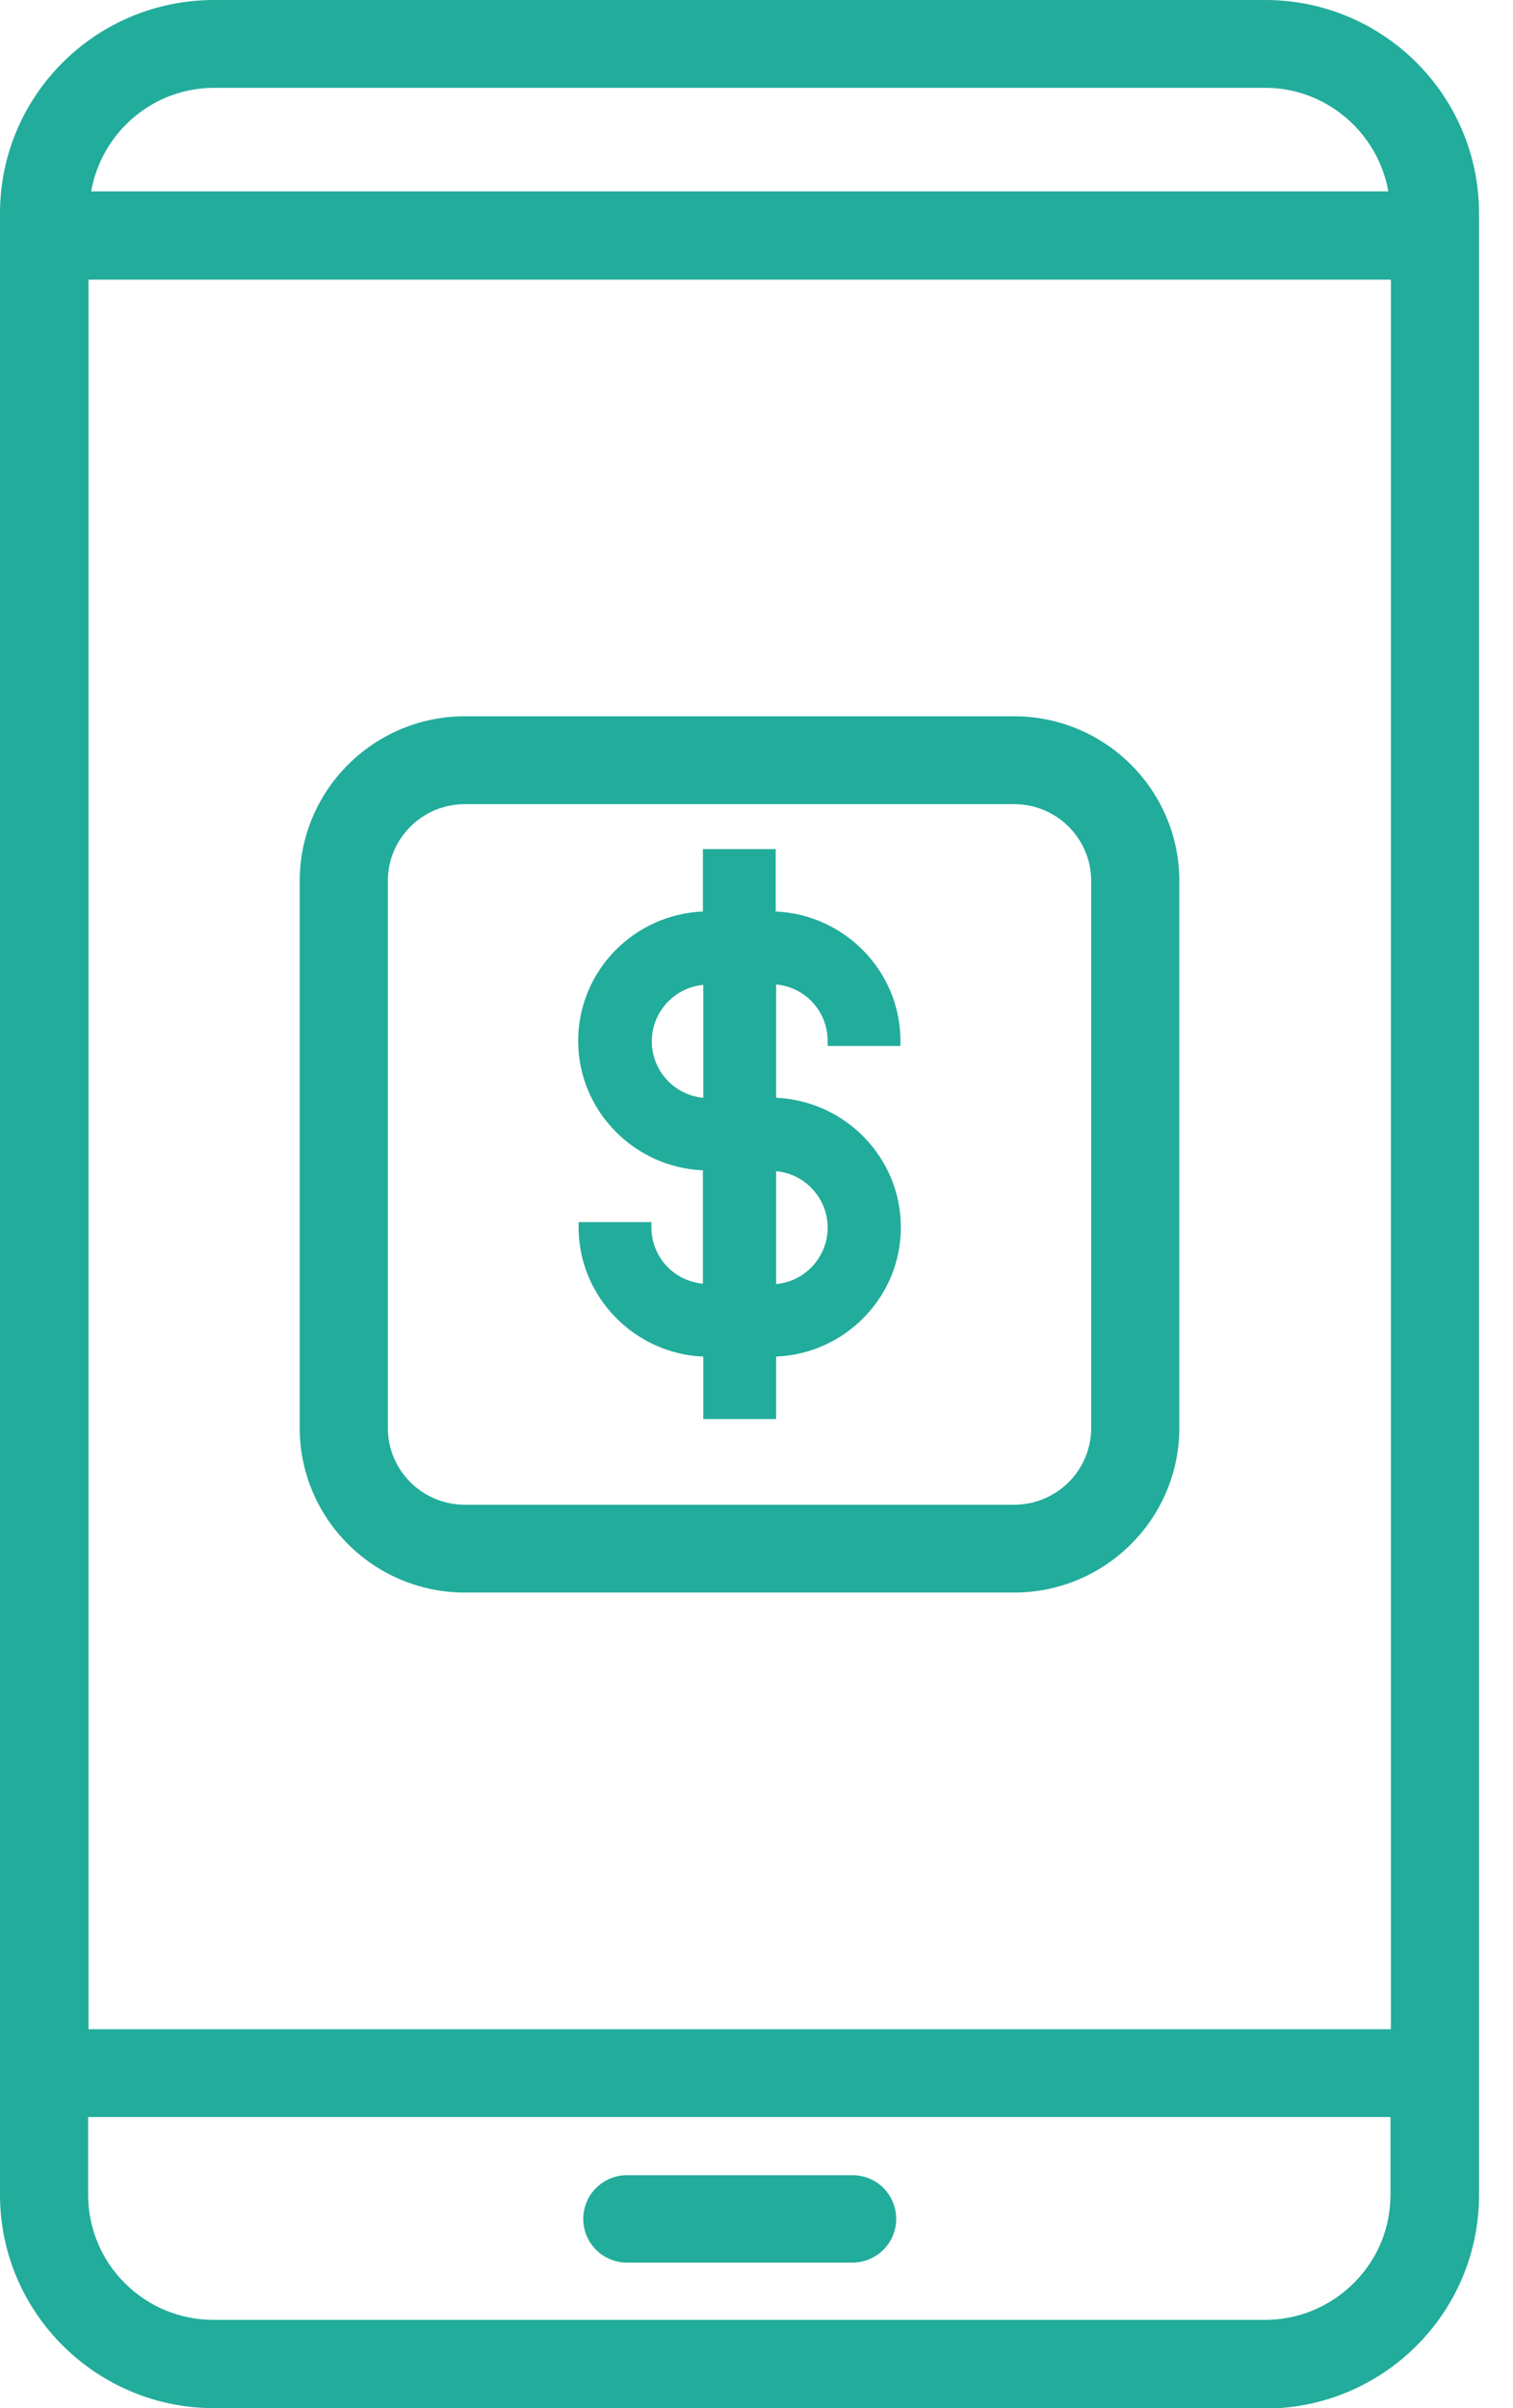 <svg width="44" height="70" viewBox="0 0 44 70" fill="none" xmlns="http://www.w3.org/2000/svg">
<g id="icon" clip-path="url(#clip0_176_416)">
<g id="Group">
<path id="Vector" d="M36.784 0.148H6.228C2.872 0.148 0.161 2.862 0.161 6.204V63.808C0.161 67.138 2.885 69.852 6.228 69.852H36.797C40.14 69.852 42.863 67.138 42.863 63.808V6.204C42.863 2.874 40.14 0.16 36.797 0.16L36.784 0.148ZM40.598 7.968V59.133H2.414V7.968H40.598ZM6.228 2.405H36.797C38.74 2.405 40.313 3.861 40.56 5.723H2.464C2.699 3.861 4.284 2.405 6.215 2.405H6.228ZM36.784 67.595H6.228C4.123 67.595 2.414 65.892 2.414 63.796V61.39H40.585V63.796C40.585 65.892 38.889 67.595 36.784 67.595ZM13.52 46.145H29.492C32.055 46.145 34.147 44.06 34.147 41.507V25.607C34.147 23.054 32.055 20.969 29.492 20.969H13.52C10.957 20.969 8.865 23.054 8.865 25.607V41.507C8.865 44.06 10.957 46.145 13.52 46.145ZM11.131 25.607C11.131 24.287 12.208 23.226 13.52 23.226H29.492C30.817 23.226 31.881 24.287 31.881 25.607V41.507C31.881 42.826 30.804 43.887 29.492 43.887H13.52C12.195 43.887 11.131 42.826 11.131 41.507V25.607ZM25.914 64.499C25.914 65.115 25.406 65.621 24.787 65.621H18.237C17.618 65.621 17.111 65.115 17.111 64.499C17.111 63.882 17.618 63.376 18.237 63.376H24.787C25.406 63.376 25.914 63.882 25.914 64.499Z" fill="#22AC9B"/>
<path id="Vector_2" d="M36.784 70H6.228C2.798 70 0 67.225 0 63.796V6.204C0 2.775 2.786 0 6.228 0H36.797C40.226 0 43.012 2.775 43.012 6.204V63.808C43.012 67.225 40.226 70.012 36.784 70.012V70ZM6.228 0.308C2.959 0.308 0.31 2.948 0.31 6.204V63.808C0.31 67.052 2.959 69.704 6.228 69.704H36.797C40.053 69.704 42.715 67.064 42.715 63.808V6.204C42.715 2.96 40.053 0.308 36.809 0.308H6.228ZM36.784 67.743H6.228C4.036 67.743 2.266 65.966 2.266 63.796V61.23H40.746V63.796C40.746 64.844 40.338 65.843 39.595 66.583C38.852 67.336 37.849 67.743 36.797 67.743H36.784ZM2.563 61.538V63.796C2.563 65.806 4.197 67.434 6.215 67.434H36.784C37.762 67.434 38.679 67.052 39.372 66.361C40.065 65.671 40.437 64.758 40.437 63.796V61.538H2.563ZM24.787 65.769H18.237C17.532 65.769 16.962 65.202 16.962 64.499C16.962 63.796 17.532 63.228 18.237 63.228H24.787C25.109 63.228 25.443 63.352 25.678 63.586C25.926 63.833 26.062 64.153 26.062 64.499C26.062 65.202 25.493 65.769 24.787 65.769ZM24.812 63.524H18.237C17.705 63.524 17.272 63.956 17.272 64.486C17.272 65.017 17.705 65.448 18.237 65.448H24.787C25.319 65.448 25.753 65.017 25.753 64.486C25.753 64.227 25.654 63.981 25.456 63.796C25.27 63.623 25.035 63.524 24.787 63.524H24.812ZM40.746 59.293H2.266V7.82H40.759V59.293H40.746ZM2.575 58.985H40.449V8.129H2.575V58.985ZM29.492 46.292H13.52C10.871 46.292 8.716 44.146 8.716 41.507V25.607C8.716 22.967 10.871 20.821 13.52 20.821H29.492C32.141 20.821 34.296 22.967 34.296 25.607V41.507C34.296 44.146 32.141 46.292 29.492 46.292ZM13.52 21.117C11.044 21.117 9.026 23.128 9.026 25.595V41.494C9.026 43.961 11.044 45.972 13.52 45.972H29.492C31.968 45.972 33.986 43.961 33.986 41.494V25.595C33.986 23.128 31.968 21.117 29.492 21.117H13.52ZM13.52 44.048C12.109 44.048 10.97 42.913 10.97 41.507V25.607C10.97 24.213 12.109 23.066 13.52 23.066H29.492C30.891 23.066 32.042 24.201 32.042 25.607V41.507C32.042 42.9 30.903 44.048 29.492 44.048H13.52ZM29.492 23.375H13.52C12.282 23.375 11.279 24.374 11.279 25.607V41.507C11.279 42.74 12.282 43.739 13.52 43.739H29.492C30.73 43.739 31.733 42.74 31.733 41.507V25.607C31.733 24.374 30.73 23.375 29.492 23.375ZM2.291 5.871L2.315 5.699C2.563 3.725 4.247 2.245 6.228 2.245H36.797C38.778 2.245 40.462 3.725 40.709 5.699L40.734 5.871H2.291ZM6.228 2.553C4.457 2.553 2.959 3.836 2.65 5.563H40.375C40.065 3.836 38.555 2.553 36.797 2.553H6.228Z" fill="#22AC9B"/>
</g>
<g id="Group_2">
<path id="Vector_3" d="M22.422 32.071V28.456C23.413 28.456 24.23 29.27 24.23 30.257H26.037C26.037 28.271 24.403 26.643 22.41 26.643V24.842H20.602V26.643C18.609 26.643 16.974 28.271 16.974 30.257C16.974 32.243 18.609 33.871 20.602 33.871V37.486C19.611 37.486 18.794 36.671 18.794 35.685H16.987C16.987 37.67 18.621 39.299 20.614 39.299V41.1H22.422V39.299C24.415 39.299 26.05 37.67 26.05 35.685C26.05 33.699 24.415 32.071 22.422 32.071ZM18.794 30.27C18.794 29.283 19.611 28.469 20.602 28.469V32.083C19.611 32.083 18.794 31.269 18.794 30.282V30.27ZM22.422 37.486V33.871C23.413 33.871 24.23 34.685 24.23 35.672C24.23 36.659 23.413 37.473 22.422 37.473V37.486Z" fill="#22AC9B"/>
<path id="Vector_4" d="M22.571 41.248H20.453V39.434C18.448 39.348 16.826 37.695 16.826 35.672V35.524H18.943V35.672C18.943 36.536 19.599 37.239 20.441 37.313V34.019C18.435 33.933 16.814 32.28 16.814 30.257C16.814 28.234 18.423 26.581 20.441 26.495V24.682H22.558V26.495C24.564 26.581 26.186 28.234 26.186 30.257V30.405H24.069V30.257C24.069 29.394 23.413 28.691 22.571 28.617V31.91C24.576 31.997 26.198 33.649 26.198 35.672C26.198 37.695 24.589 39.348 22.571 39.434V41.248ZM20.763 40.939H22.261V39.138H22.41C24.316 39.138 25.877 37.584 25.877 35.685C25.877 33.785 24.316 32.231 22.41 32.231H22.261V28.308H22.41C23.437 28.308 24.292 29.11 24.366 30.109H25.864C25.777 28.271 24.255 26.803 22.397 26.803H22.249V25.003H20.751V26.803H20.602C18.695 26.803 17.135 28.358 17.135 30.257C17.135 32.157 18.695 33.711 20.602 33.711H20.751V37.633H20.602C19.575 37.633 18.72 36.832 18.646 35.833H17.148C17.234 37.67 18.757 39.138 20.614 39.138H20.763V40.939ZM22.422 37.633H22.274V33.711H22.422C23.512 33.711 24.391 34.587 24.391 35.672C24.391 36.758 23.512 37.633 22.422 37.633ZM22.571 34.032V37.325C23.413 37.251 24.069 36.536 24.069 35.685C24.069 34.834 23.413 34.118 22.571 34.044V34.032ZM20.763 32.218H20.614C19.525 32.218 18.646 31.343 18.646 30.257C18.646 29.172 19.525 28.296 20.614 28.296H20.763V32.218ZM20.453 28.629C19.612 28.703 18.955 29.419 18.955 30.27C18.955 31.121 19.612 31.836 20.453 31.91V28.629Z" fill="#22AC9B"/>
</g>
</g>
<defs>
<clipPath id="clip0_176_416">
<rect width="43.012" height="70" fill="white"/>
</clipPath>
</defs>
</svg>

